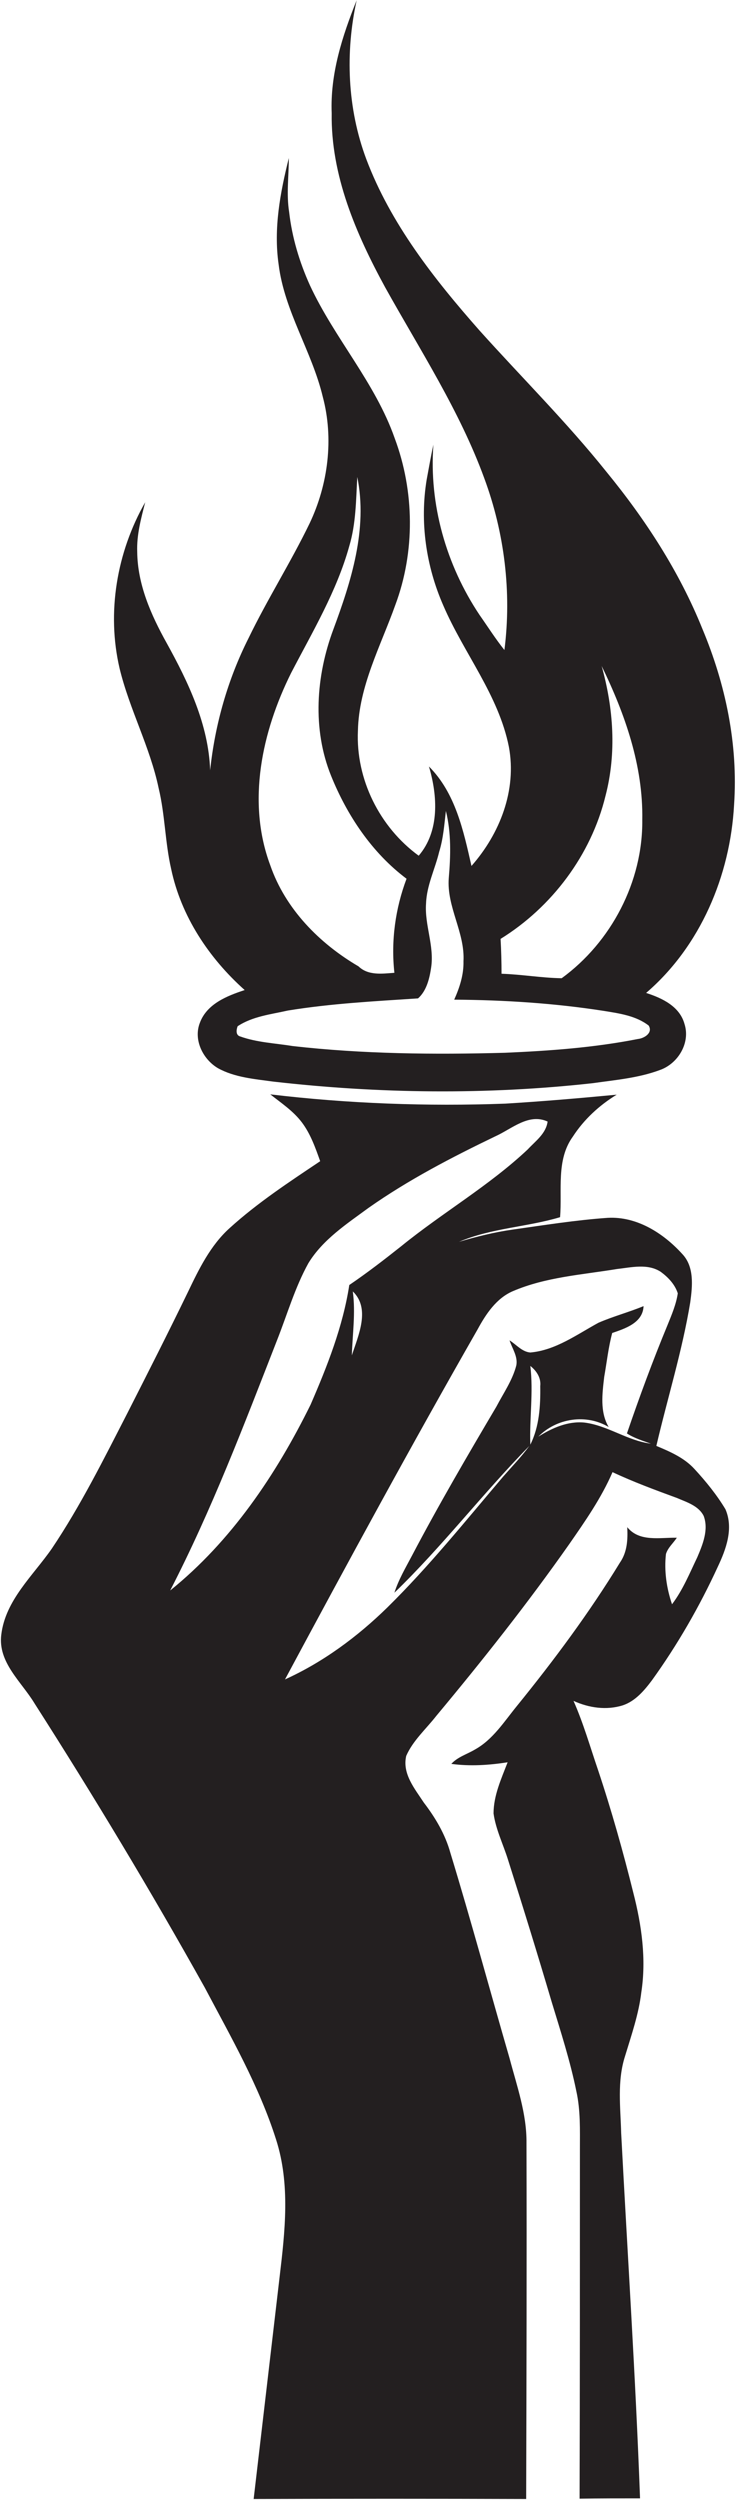 <?xml version="1.0" encoding="utf-8"?>
<!-- Generator: Adobe Illustrator 19.2.0, SVG Export Plug-In . SVG Version: 6.00 Build 0)  -->
<svg version="1.1" id="Layer_1" xmlns="http://www.w3.org/2000/svg" xmlns:xlink="http://www.w3.org/1999/xlink" x="0px" y="0px"
	 viewBox="0 0 230.1 781.5" style="enable-background:new 0 0 230.1 781.5;" xml:space="preserve">
<style type="text/css">
	.st0{fill:#231F20;}
</style>
<g>
	<path class="st0" d="M219.6,196.6c-7.2-17.9-17.8-34.2-30-49.1c-12.4-15.5-26.5-29.5-39.7-44.2c-14.2-16.1-27.8-33.4-35.4-53.6
		c-5.9-15.8-6.6-33.2-3-49.6c-4.5,11.2-8.3,23-7.8,35.3c-0.3,19.4,7.6,37.7,16.7,54.4c10.9,19.6,23.3,38.6,31,59.7
		c6.3,17,8.6,35.6,6.3,53.7c-2.8-3.5-5.2-7.3-7.8-11c-10.4-15.6-15.8-34.5-14.4-53.2c-0.8,3.6-1.4,7.2-2.1,10.9
		c-2.2,13.3-0.2,27.1,5.2,39.4c6.4,14.9,17.3,28,20.5,44.2c2.5,13.5-2.8,27.1-11.7,37.2c-2.5-11-5-22.8-13.3-31.1
		c2.7,9.1,3.4,20.2-3.2,27.9c-12.2-8.9-19.7-23.9-19-39.1c0.3-13.9,7.1-26.4,11.7-39.3c6.2-16.6,6-35.5-0.2-52.1
		c-6.1-17.4-18.8-31.2-26.5-47.8c-3.3-7.3-5.6-15-6.5-22.9c-0.9-5.6-0.1-11.3-0.1-16.9c-2.7,10.8-4.8,22-3.2,33.2
		c1.8,14.7,10.4,27.2,13.8,41.4c3.5,13.1,1.7,27.4-4.1,39.6c-5.9,12.2-13.2,23.7-19.1,35.9c-6.5,12.9-10.5,27-12,41.3
		c-0.5-14.3-6.8-27.5-13.6-39.8c-4.9-8.8-9.1-18.3-9.2-28.5c-0.2-5.3,1.2-10.4,2.5-15.5c-8.9,15.6-12.1,34.5-8,52
		c3.1,12.8,9.5,24.5,12.2,37.4c2,8.3,2,16.9,3.9,25.2c3.1,14.8,11.8,27.9,23,37.9c-5.5,1.8-11.8,4.3-14,10.2
		c-2.1,5.3,0.9,11.4,5.6,14.2c5.2,2.9,11.4,3.4,17.2,4.2c33.2,3.8,66.9,4.2,100.1,0.5c7-1,14.2-1.6,20.9-4.1c5.7-2,9.6-8.5,7.7-14.4
		c-1.5-5.5-7-8.1-12-9.7c17-14.6,26.3-36.7,27.5-58.8C230.8,232.6,226.8,213.8,219.6,196.6z M189.3,248.8
		c3.5-13.4,2.5-27.4-1.2-40.6c7.3,15,13,31.2,12.7,48.1c0.2,19.3-9.7,38.2-25.2,49.5c-6.3-0.1-12.5-1.2-18.8-1.4
		c0-3.6-0.1-7.3-0.3-10.9C172.5,283.6,184.8,267.3,189.3,248.8z M91,210.4c6.7-12.9,14.3-25.6,18.2-39.7c2.1-7,2.1-14.4,2.5-21.6
		c3.3,16.3-1.9,32.6-7.5,47.7c-5.4,14.5-6.6,31.1-0.7,45.7c5,12.4,12.8,24.1,23.6,32.2c-3.5,9.3-4.9,19.4-3.8,29.4
		c-3.9,0.3-8.2,0.9-11.2-2c-12.3-7.2-22.9-18-27.6-31.6C77.1,250.7,81.9,228.7,91,210.4z M202.8,320.6c1.4,2.3-1.4,4-3.4,4.2
		c-13.7,2.7-27.6,3.7-41.5,4.3c-22.2,0.6-44.4,0.4-66.4-2.1c-5.5-0.9-11.1-1.1-16.4-3c-1.5-0.4-1.2-2.2-0.8-3.2
		c4.7-3.1,10.4-3.7,15.7-4.9c13.5-2.2,27.1-2.9,40.7-3.8c2.7-2.4,3.6-6.3,4.1-9.7c1-6.8-2.1-13.3-1.6-20c0.2-5.6,2.8-10.7,4.1-16.1
		c1.3-4.2,1.6-8.5,2.1-12.8c1.7,6.9,1.5,14,0.9,21c-0.7,9,5.1,17,4.6,26c0.1,4.2-1.2,8.2-2.9,12c15.6,0.1,31.3,1.1,46.7,3.5
		C193.6,316.8,198.8,317.5,202.8,320.6z"/>
	<path class="st0" d="M217.1,459.2c-3.2-3.5-7.6-5.4-11.9-7.2c3.5-15,8.1-29.7,10.6-44.9c0.7-5.1,1.3-11.1-2.5-15.1
		c-5.9-6.5-14.2-11.8-23.3-11.3c-10,0.7-20,2.3-29.9,3.7c-5.6,0.8-11.2,2.2-16.6,3.8c10.1-4.3,21.2-4.6,31.6-7.7
		c0.7-8.4-1.3-17.9,4-25.2c3.5-5.4,8.3-9.8,13.7-13.1c-11.6,1.1-23.2,2.1-34.8,2.8c-24.5,0.9-49.2,0-73.5-2.9
		c3.4,2.7,7.2,5.2,9.9,8.8c2.7,3.6,4.2,7.9,5.7,12.1c-9.7,6.5-19.6,13-28.3,20.9c-6,5.4-9.6,12.8-13,19.9c-6.2,12.8-12.6,25.4-19,38
		c-7.4,14.4-14.6,28.9-23.6,42.3c-5.9,8.5-14.5,16.1-15.8,26.9c-1.1,8.7,6.3,14.7,10.4,21.5c18.6,29.1,36.4,58.7,53.2,88.8
		c8.2,15.5,17,30.8,22.3,47.5c4.5,14,2.8,28.8,1.1,43.1c-2.7,23.1-5.4,46.2-8.1,69.3c28.4-0.1,56.8-0.1,85.2,0
		c0.1-37.1,0.2-74.2,0.1-111.3c0.1-9.1-3-17.8-5.3-26.5c-6.2-21.4-12-42.9-18.5-64.2c-1.6-5.8-4.7-11-8.3-15.7
		c-2.8-4.3-6.8-9-5.5-14.6c2.1-4.8,6.2-8.4,9.4-12.5c14.5-17.4,28.5-35.1,41.5-53.6c5-7.2,10.1-14.5,13.6-22.6
		c6.6,3.1,13.4,5.6,20.2,8.1c3,1.3,6.7,2.4,8.3,5.6c1.6,4.3-0.3,8.9-2,12.9c-2.4,5-4.5,10.2-7.9,14.7c-1.7-5-2.5-10.4-1.9-15.7
		c0.6-2,2.3-3.4,3.4-5.1c-5.3-0.1-11.7,1.4-15.5-3.3c0.2,3.9,0,7.8-2.3,11.1c-9.6,15.7-20.6,30.5-32.2,44.8
		c-4,4.9-7.5,10.5-13.1,13.6c-2.5,1.5-5.4,2.3-7.4,4.5c5.9,0.8,11.8,0.4,17.6-0.5c-2,5.2-4.4,10.4-4.4,16c0.7,5,3,9.6,4.5,14.4
		c4.7,14.8,9.3,29.7,13.7,44.6c2.8,9.2,5.8,18.5,7.7,27.9c1.3,5.9,1.1,12,1.1,18c0,36.4,0,72.9-0.1,109.3c6.3-0.1,12.6-0.1,18.9-0.1
		c-1.4-38.1-3.9-76.1-5.9-114.2c-0.2-8-1.3-16.2,1.2-24c2-6.6,4.3-13.2,5.1-20c1.6-10.4,0.1-21-2.5-31.1c-3.2-12.9-6.8-25.7-11-38.3
		c-2.5-7.3-4.6-14.7-7.7-21.7c4.8,2.2,10.3,3,15.4,1.4c3.9-1.3,6.7-4.6,9.1-7.8c8-11.1,14.9-23.1,20.6-35.5c2.6-5.5,5-12,2.4-18
		C224.1,467.3,220.7,463.1,217.1,459.2z M53.2,497.2c13-25.2,23.1-51.8,33.4-78.2c3.2-8.1,5.6-16.5,9.8-24.1
		c4.5-7.4,12-12.3,18.8-17.3c12.5-8.8,26-15.8,39.7-22.4c5.1-2.3,10.4-7.3,16.3-4.6c-0.5,3.8-3.8,6.1-6.2,8.7
		c-12.1,11.4-26.7,19.8-39.6,30.3c-5.3,4.2-10.6,8.3-16.2,12.1c-2,13-6.9,25.4-12.1,37.4C86.3,461,72.3,481.8,53.2,497.2z
		 M110.3,403.7c5.6,5.4,1.7,13.8-0.3,20C110.2,417.1,111.2,410.4,110.3,403.7z M165.8,427c1.9,1.5,3.4,3.7,3.1,6.3
		c0.1,6.2-0.3,12.7-3.1,18.3C165.5,443.4,166.8,435.2,165.8,427z M182.7,444.7c-5.2-0.5-10.1,1.7-14.4,4.4c5.7-5.8,15-7.2,22-3
		c-2.8-4.7-2-10.5-1.4-15.7c0.8-4.5,1.3-9.2,2.5-13.7c4.1-1.4,9.6-3.2,9.8-8.4c-4.6,1.9-9.5,3.2-14.1,5.2
		c-6.8,3.7-13.4,8.6-21.3,9.3c-2.6-0.2-4.4-2.5-6.5-3.8c0.8,2.5,2.7,5.1,2.1,7.9c-1.2,4.6-4,8.6-6.2,12.8
		c-9.1,15.4-18.1,30.8-26.4,46.6c-2,3.8-4.2,7.5-5.5,11.6c15-14.5,27.6-31,42.2-45.9c-2.5,3.4-5.4,6.4-8.2,9.6
		c-11.8,13.9-23.2,28.1-36.2,40.9c-9.4,9.2-20.1,17.1-32,22.5c19.7-36.7,39.5-73.2,60.2-109.4c2.6-4.8,5.9-9.8,11.1-12
		c10.3-4.4,21.6-5.1,32.5-6.9c4.5-0.5,9.6-1.8,13.7,0.9c2.3,1.7,4.4,3.9,5.3,6.7c-0.5,3.4-1.9,6.7-3.2,9.9
		c-4.6,11.1-8.8,22.5-12.7,33.9c2.3,1.5,5,2.3,7.5,3.2C196.2,450.4,190,445.6,182.7,444.7z"/>
</g>
</svg>

